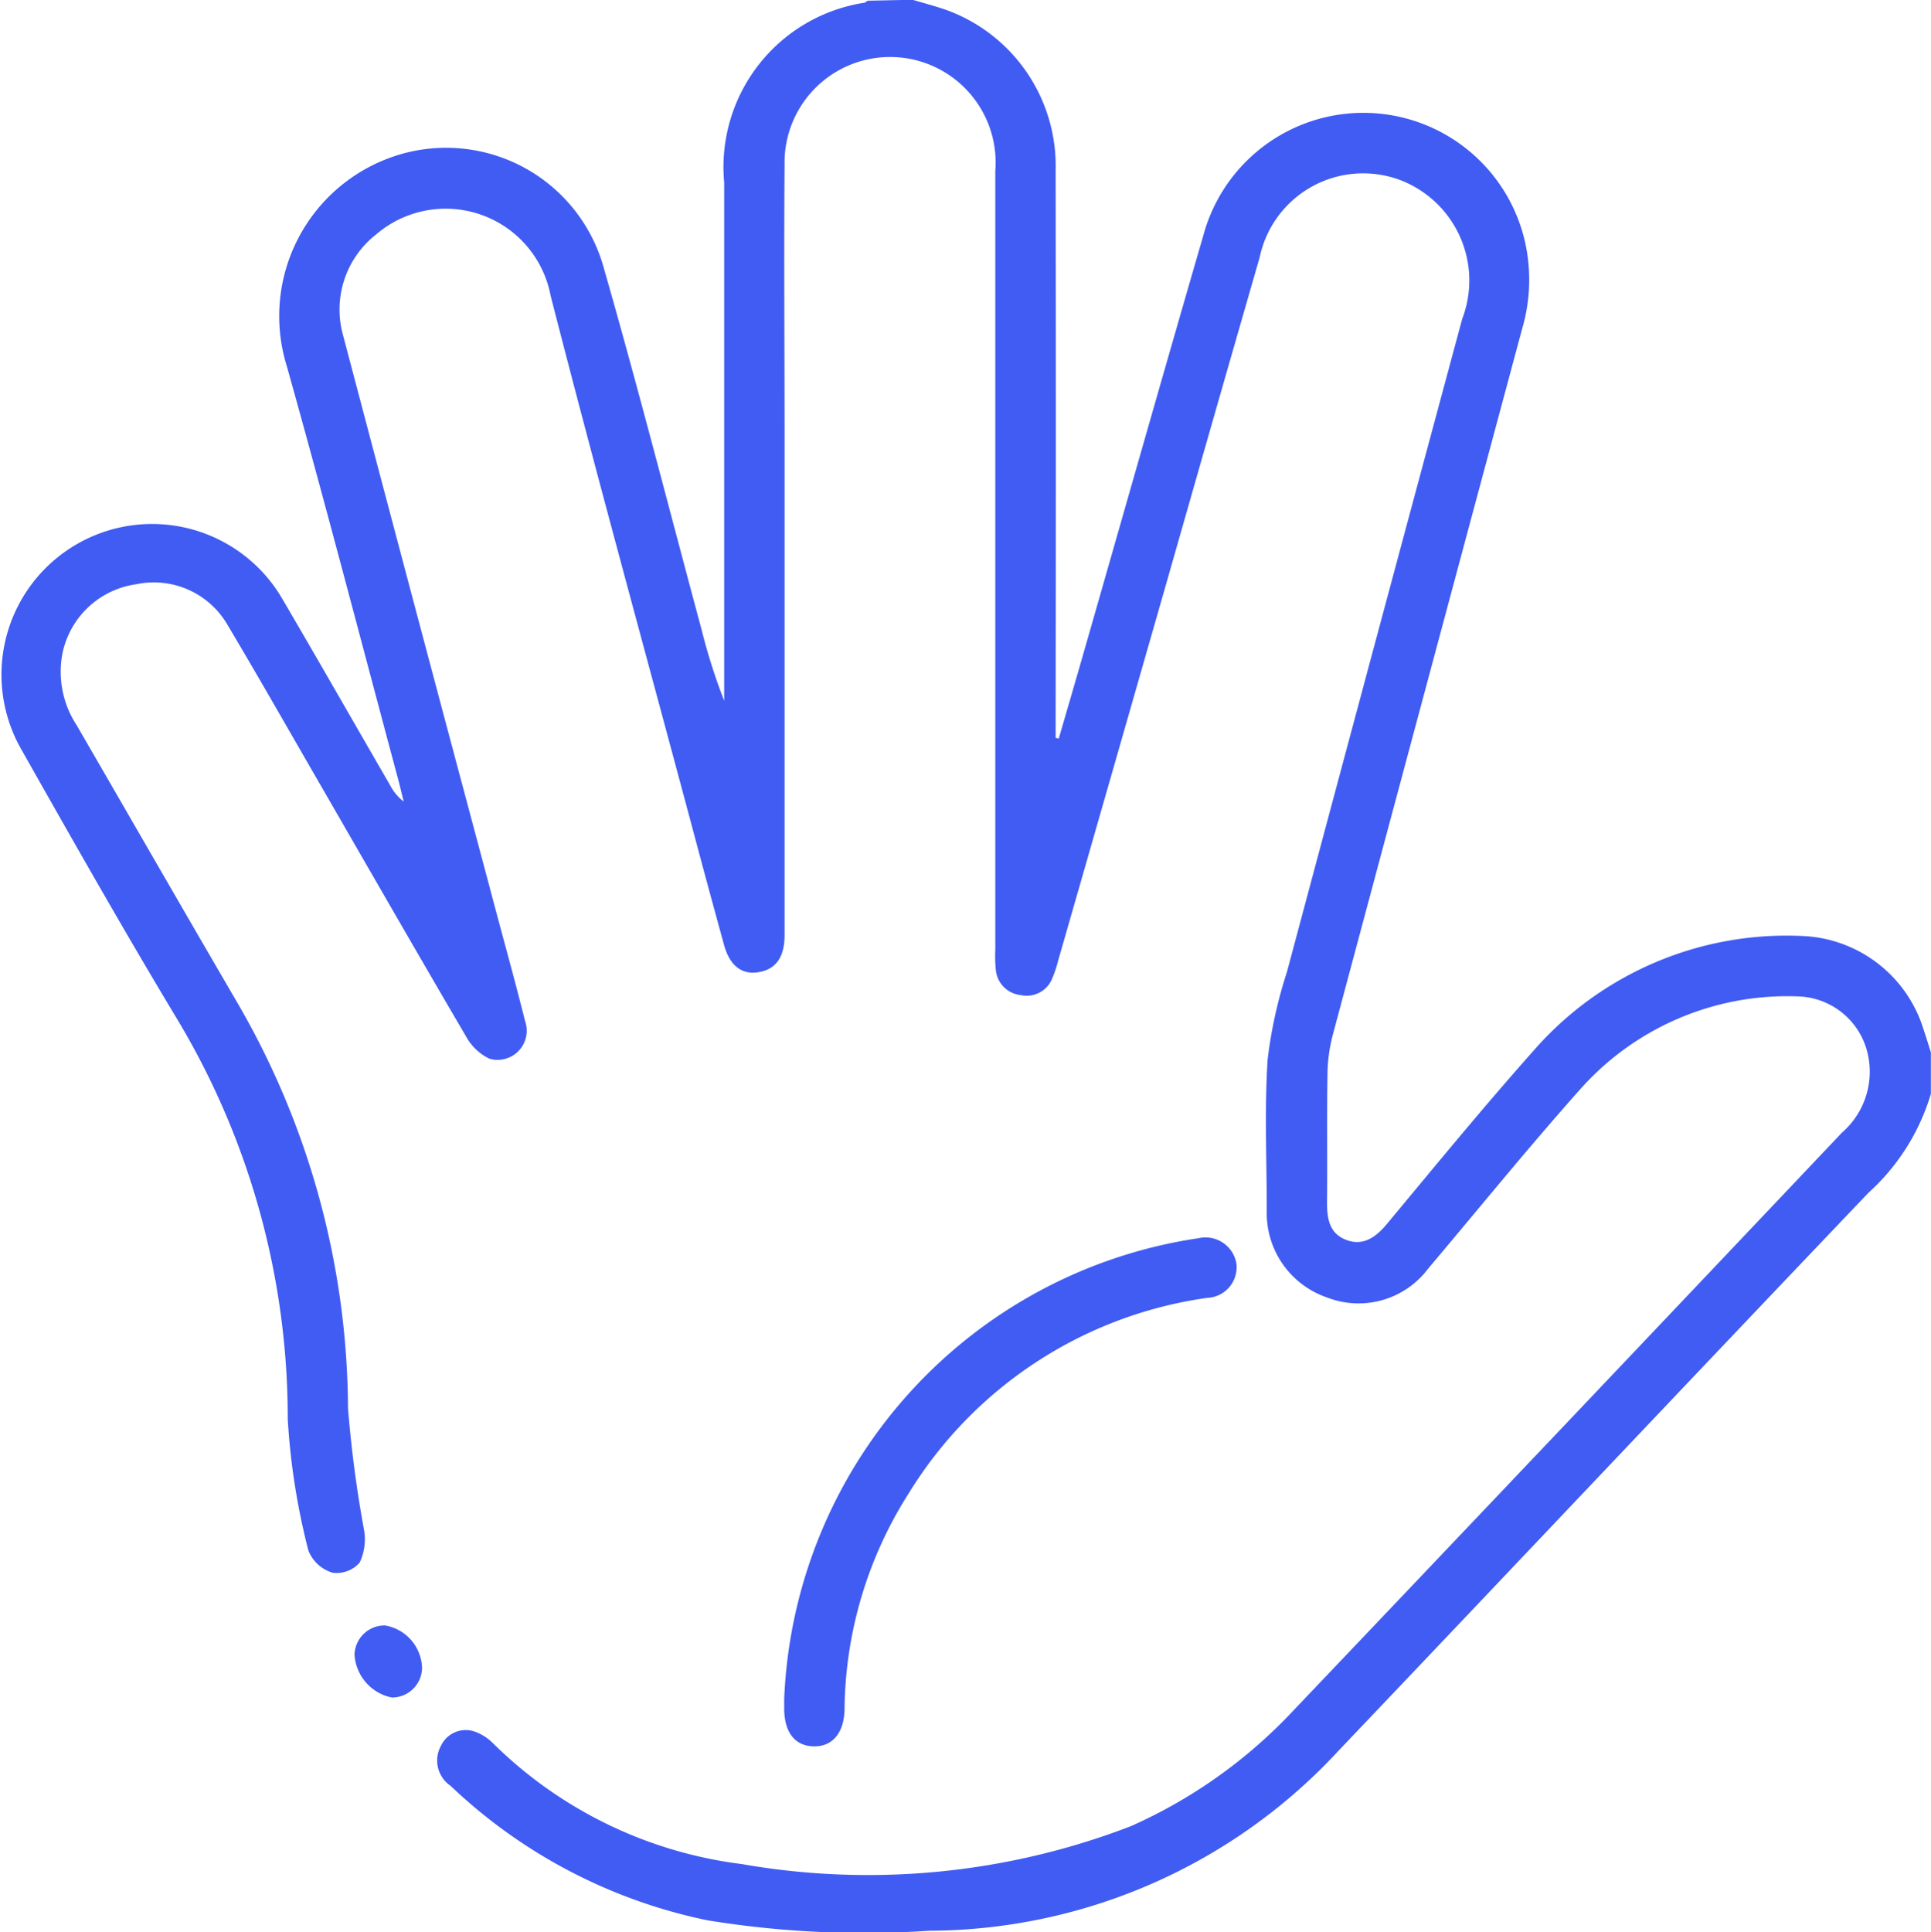 <svg xmlns="http://www.w3.org/2000/svg" width="32.072" height="32.089" viewBox="0 0 32.072 32.089"><g id="dt8dZy.tif" transform="translate(-1459.011 -429.704)"><g id="Grupo_26039" data-name="Grupo 26039"><path id="Trazado_5504" data-name="Trazado 5504" d="M1474.166,429.7c.178.052.358.1.533.159a2.755,2.755,0,0,1,1.845,2.675q.006,4.541,0,9.081v.342l.052.012c.129-.444.259-.887.386-1.33.672-2.344,1.337-4.69,2.017-7.031a2.753,2.753,0,0,1,5.338.1,2.88,2.88,0,0,1-.044,1.454q-1.578,5.871-3.15,11.745a2.693,2.693,0,0,0-.084.646c-.011.71,0,1.419-.007,2.129,0,.272.044.511.323.615s.489-.047.671-.266c.8-.961,1.595-1.932,2.427-2.868a5.578,5.578,0,0,1,4.512-1.913,2.2,2.2,0,0,1,1.973,1.546c.043.127.082.256.123.385v.689a3.6,3.6,0,0,1-1.035,1.641c-2.94,3.082-5.864,6.18-8.8,9.264a9.3,9.3,0,0,1-6.8,2.993,16.169,16.169,0,0,1-3.683-.173,8.75,8.75,0,0,1-4.269-2.234.507.507,0,0,1-.157-.668.453.453,0,0,1,.559-.232.821.821,0,0,1,.31.2,7.136,7.136,0,0,0,4.127,2,12.146,12.146,0,0,0,6.462-.63,8.313,8.313,0,0,0,2.623-1.841q4.6-4.834,9.187-9.677a1.339,1.339,0,0,0,.429-1.3,1.224,1.224,0,0,0-1.168-.962,4.6,4.6,0,0,0-3.621,1.556c-.86.967-1.676,1.973-2.511,2.962a1.445,1.445,0,0,1-1.683.482,1.479,1.479,0,0,1-1-1.445c0-.835-.039-1.673.014-2.505a7.638,7.638,0,0,1,.322-1.459q1.449-5.422,2.91-10.842a1.786,1.786,0,0,0-1.015-2.3,1.756,1.756,0,0,0-2.349,1.278q-.762,2.645-1.515,5.29-.916,3.2-1.835,6.4a1.873,1.873,0,0,1-.1.295.455.455,0,0,1-.515.267.463.463,0,0,1-.416-.408,2.194,2.194,0,0,1-.01-.344q0-6.468,0-12.935a1.753,1.753,0,1,0-3.5-.1c-.012,1.493,0,2.986,0,4.479q0,4.056,0,8.113c0,.073,0,.146,0,.219-.006.352-.148.548-.431.595s-.481-.112-.574-.451q-.282-1.024-.555-2.052c-.779-2.91-1.578-5.815-2.326-8.732a1.774,1.774,0,0,0-2.9-1.015,1.583,1.583,0,0,0-.55,1.662q1.2,4.551,2.417,9.1c.2.765.416,1.528.609,2.3a.484.484,0,0,1-.592.625.874.874,0,0,1-.39-.372c-.833-1.421-1.653-2.851-2.477-4.278-.491-.849-.974-1.7-1.477-2.544a1.415,1.415,0,0,0-1.524-.685,1.456,1.456,0,0,0-1.229,1.175,1.622,1.622,0,0,0,.242,1.167c.889,1.534,1.772,3.072,2.664,4.6a13.514,13.514,0,0,1,1.842,6.742,19.991,19.991,0,0,0,.264,2.009.9.9,0,0,1-.071.555.507.507,0,0,1-.451.167.624.624,0,0,1-.4-.368,11.406,11.406,0,0,1-.343-2.186,12.873,12.873,0,0,0-1.869-6.693c-.876-1.457-1.714-2.937-2.551-4.417a2.5,2.5,0,1,1,4.335-2.5c.6,1.024,1.19,2.059,1.786,3.088a.822.822,0,0,0,.225.27c-.031-.124-.06-.249-.093-.373-.613-2.285-1.208-4.575-1.847-6.853a2.8,2.8,0,0,1,1.81-3.5,2.715,2.715,0,0,1,3.445,1.835c.574,2,1.091,4.024,1.633,6.037a9.748,9.748,0,0,0,.375,1.18v-8.608a2.761,2.761,0,0,1,2.331-2.985.222.222,0,0,0,.051-.033Z" fill="#415cf2"></path><path id="Trazado_5505" data-name="Trazado 5505" d="M1472.036,457.915a8.071,8.071,0,0,1,6.88-7.648.522.522,0,0,1,.63.416.509.509,0,0,1-.485.575,6.95,6.95,0,0,0-4.962,3.254,6.791,6.791,0,0,0-1.061,3.58c-.008.39-.2.621-.514.614s-.489-.238-.488-.634Z" fill="#415cf2"></path><path id="Trazado_5506" data-name="Trazado 5506" d="M1465.519,457.895a.775.775,0,0,1-.62-.713.5.5,0,0,1,.506-.484.738.738,0,0,1,.616.708A.5.5,0,0,1,1465.519,457.895Z" fill="#415cf2"></path></g></g></svg>